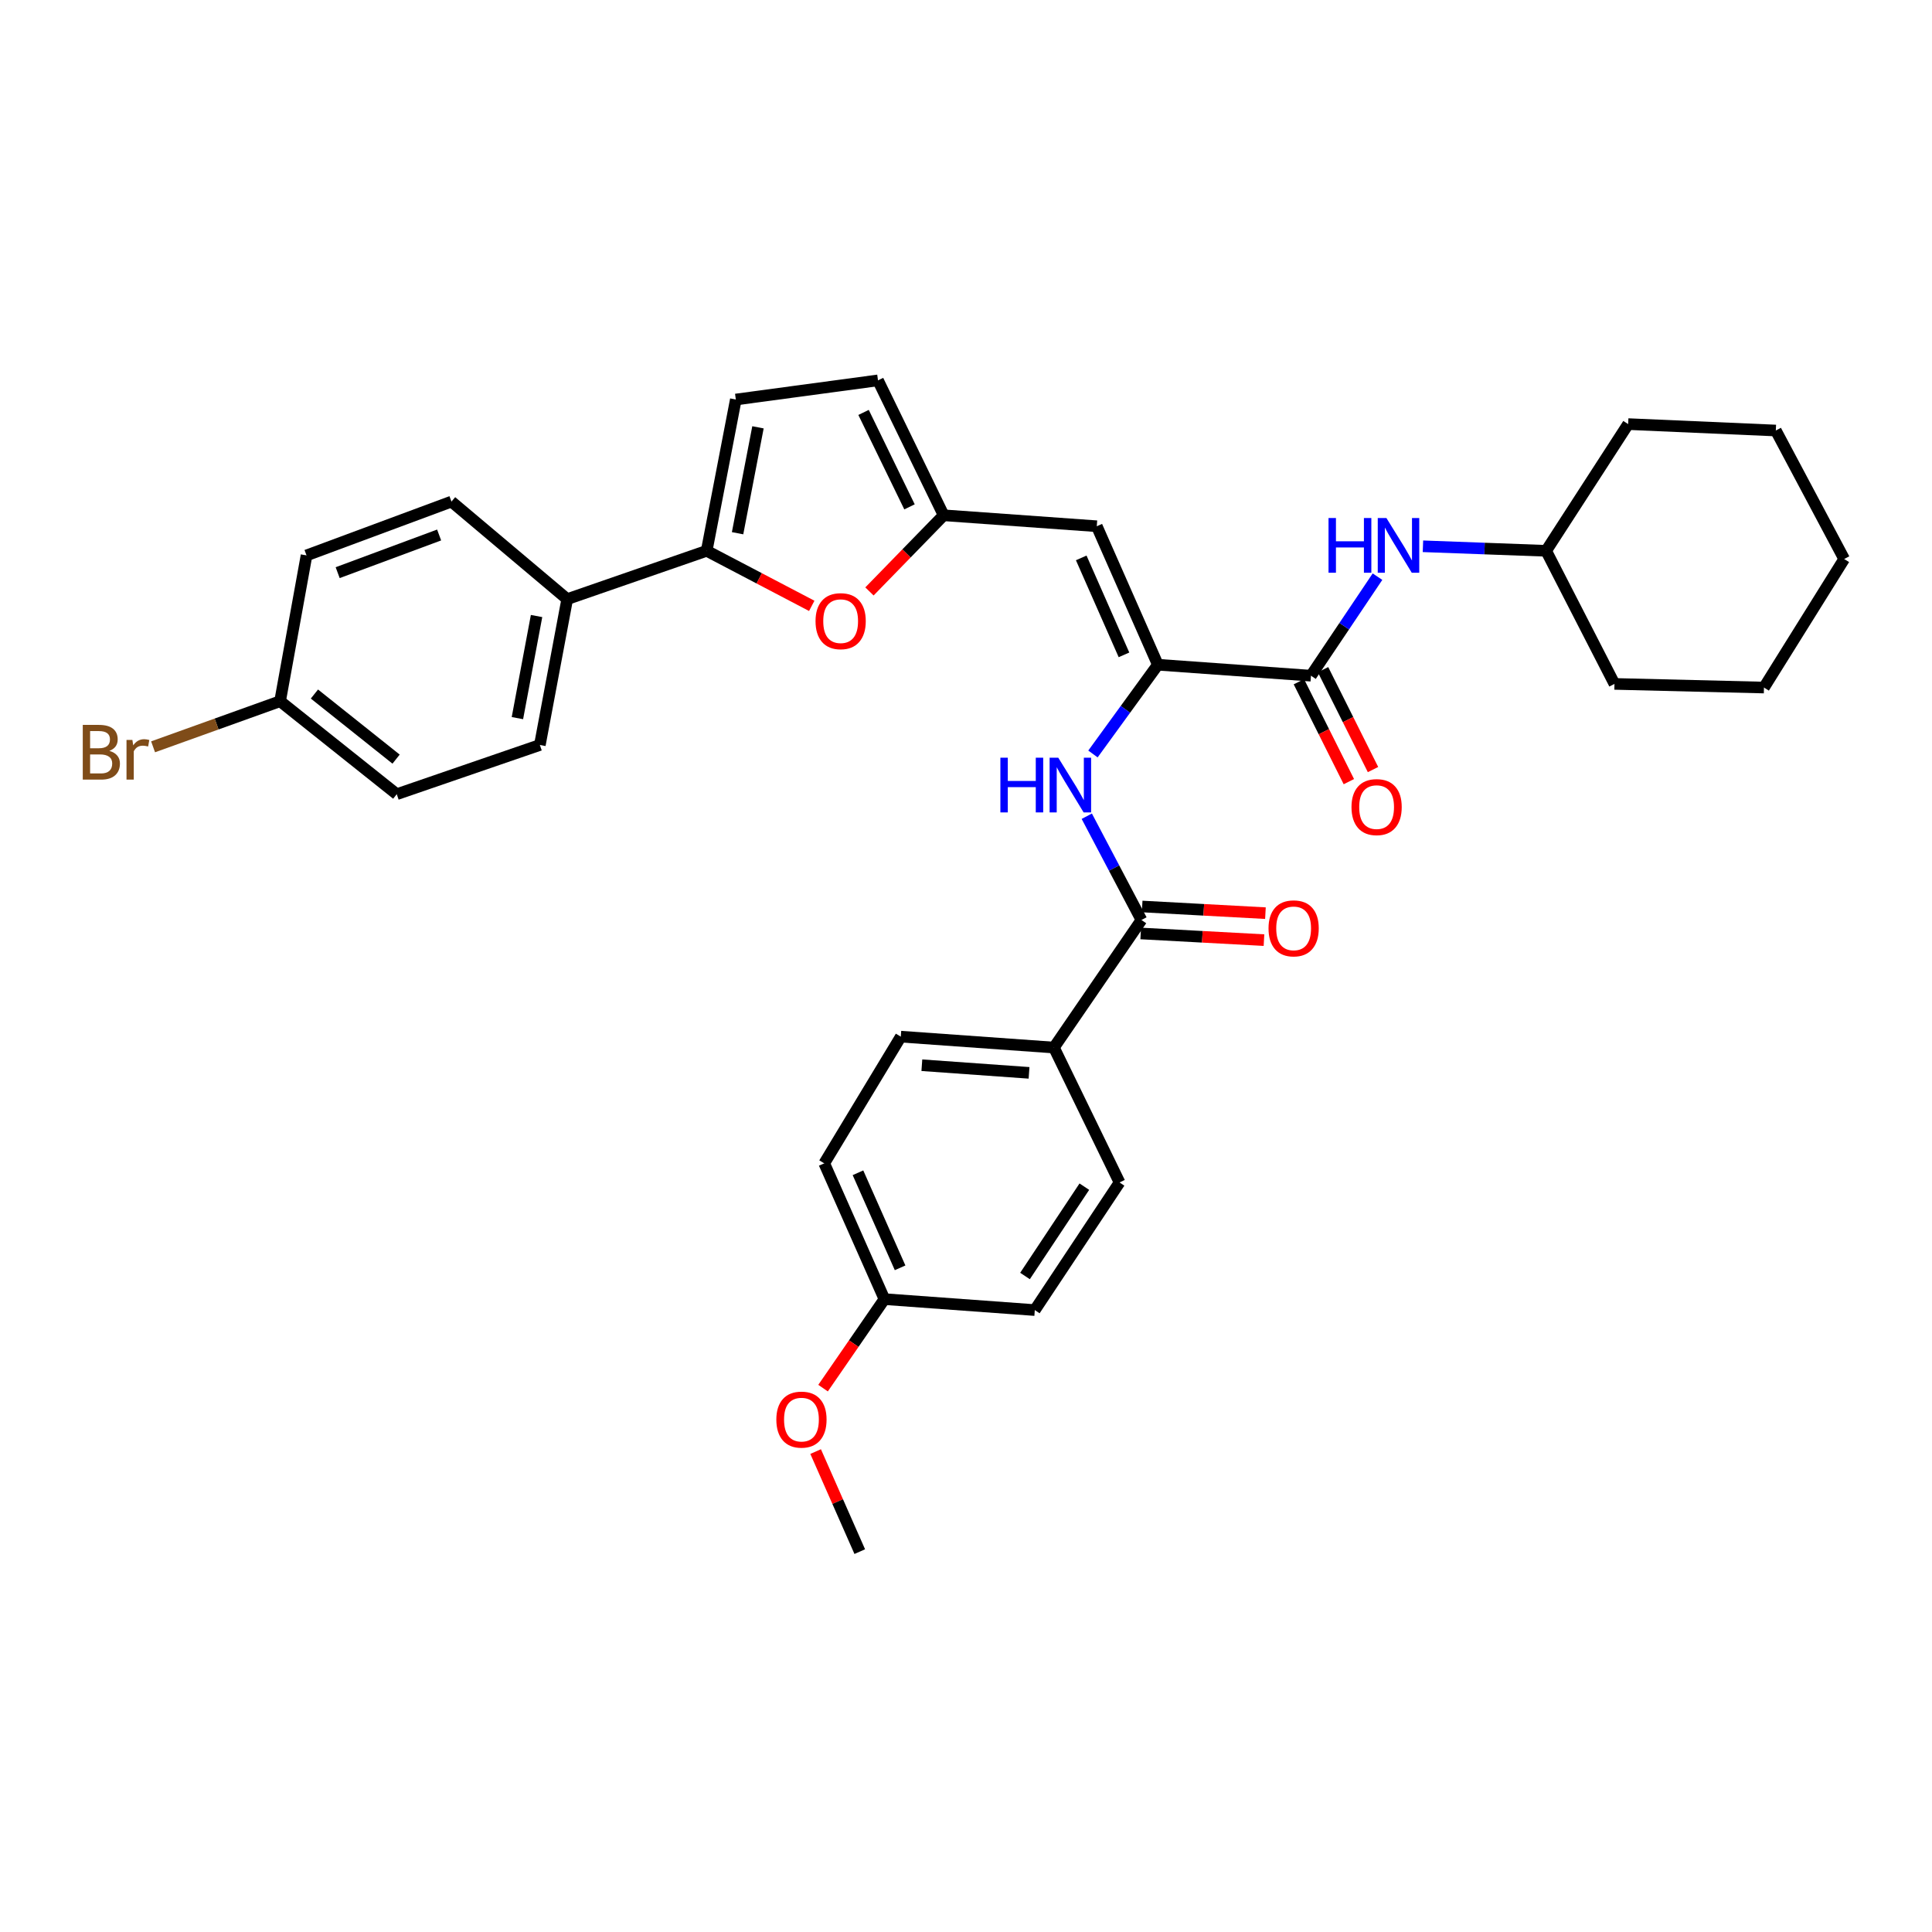 <?xml version='1.0' encoding='iso-8859-1'?>
<svg version='1.1' baseProfile='full'
              xmlns='http://www.w3.org/2000/svg'
                      xmlns:rdkit='http://www.rdkit.org/xml'
                      xmlns:xlink='http://www.w3.org/1999/xlink'
                  xml:space='preserve'
width='1000px' height='1000px' viewBox='0 0 1000 1000'>
<!-- END OF HEADER -->
<rect style='opacity:1.0;fill:#FFFFFF;stroke:none' width='1000' height='1000' x='0' y='0'> </rect>
<path class='bond-0' d='M 599.303,344.063 L 567.693,272.378' style='fill:none;fill-rule:evenodd;stroke:#000000;stroke-width:6px;stroke-linecap:butt;stroke-linejoin:miter;stroke-opacity:1' />
<path class='bond-0' d='M 581.77,338.951 L 559.643,288.771' style='fill:none;fill-rule:evenodd;stroke:#000000;stroke-width:6px;stroke-linecap:butt;stroke-linejoin:miter;stroke-opacity:1' />
<path class='bond-1' d='M 599.303,344.063 L 678.553,349.74' style='fill:none;fill-rule:evenodd;stroke:#000000;stroke-width:6px;stroke-linecap:butt;stroke-linejoin:miter;stroke-opacity:1' />
<path class='bond-3' d='M 599.303,344.063 L 582.508,367.161' style='fill:none;fill-rule:evenodd;stroke:#000000;stroke-width:6px;stroke-linecap:butt;stroke-linejoin:miter;stroke-opacity:1' />
<path class='bond-3' d='M 582.508,367.161 L 565.713,390.258' style='fill:none;fill-rule:evenodd;stroke:#0000FF;stroke-width:6px;stroke-linecap:butt;stroke-linejoin:miter;stroke-opacity:1' />
<path class='bond-5' d='M 567.693,272.378 L 488.428,266.708' style='fill:none;fill-rule:evenodd;stroke:#000000;stroke-width:6px;stroke-linecap:butt;stroke-linejoin:miter;stroke-opacity:1' />
<path class='bond-8' d='M 678.553,349.74 L 695.77,324.11' style='fill:none;fill-rule:evenodd;stroke:#000000;stroke-width:6px;stroke-linecap:butt;stroke-linejoin:miter;stroke-opacity:1' />
<path class='bond-8' d='M 695.77,324.11 L 712.987,298.479' style='fill:none;fill-rule:evenodd;stroke:#0000FF;stroke-width:6px;stroke-linecap:butt;stroke-linejoin:miter;stroke-opacity:1' />
<path class='bond-12' d='M 672.302,352.867 L 685.235,378.725' style='fill:none;fill-rule:evenodd;stroke:#000000;stroke-width:6px;stroke-linecap:butt;stroke-linejoin:miter;stroke-opacity:1' />
<path class='bond-12' d='M 685.235,378.725 L 698.168,404.582' style='fill:none;fill-rule:evenodd;stroke:#FF0000;stroke-width:6px;stroke-linecap:butt;stroke-linejoin:miter;stroke-opacity:1' />
<path class='bond-12' d='M 684.805,346.614 L 697.738,372.471' style='fill:none;fill-rule:evenodd;stroke:#000000;stroke-width:6px;stroke-linecap:butt;stroke-linejoin:miter;stroke-opacity:1' />
<path class='bond-12' d='M 697.738,372.471 L 710.671,398.329' style='fill:none;fill-rule:evenodd;stroke:#FF0000;stroke-width:6px;stroke-linecap:butt;stroke-linejoin:miter;stroke-opacity:1' />
<path class='bond-2' d='M 365.778,285.099 L 392.97,299.347' style='fill:none;fill-rule:evenodd;stroke:#000000;stroke-width:6px;stroke-linecap:butt;stroke-linejoin:miter;stroke-opacity:1' />
<path class='bond-2' d='M 392.97,299.347 L 420.161,313.594' style='fill:none;fill-rule:evenodd;stroke:#FF0000;stroke-width:6px;stroke-linecap:butt;stroke-linejoin:miter;stroke-opacity:1' />
<path class='bond-10' d='M 365.778,285.099 L 293.588,310.108' style='fill:none;fill-rule:evenodd;stroke:#000000;stroke-width:6px;stroke-linecap:butt;stroke-linejoin:miter;stroke-opacity:1' />
<path class='bond-33' d='M 365.778,285.099 L 380.861,206.789' style='fill:none;fill-rule:evenodd;stroke:#000000;stroke-width:6px;stroke-linecap:butt;stroke-linejoin:miter;stroke-opacity:1' />
<path class='bond-33' d='M 381.768,275.997 L 392.326,221.18' style='fill:none;fill-rule:evenodd;stroke:#000000;stroke-width:6px;stroke-linecap:butt;stroke-linejoin:miter;stroke-opacity:1' />
<path class='bond-6' d='M 562.516,422.476 L 576.661,449.328' style='fill:none;fill-rule:evenodd;stroke:#0000FF;stroke-width:6px;stroke-linecap:butt;stroke-linejoin:miter;stroke-opacity:1' />
<path class='bond-6' d='M 576.661,449.328 L 590.807,476.18' style='fill:none;fill-rule:evenodd;stroke:#000000;stroke-width:6px;stroke-linecap:butt;stroke-linejoin:miter;stroke-opacity:1' />
<path class='bond-4' d='M 450.028,306.126 L 469.228,286.417' style='fill:none;fill-rule:evenodd;stroke:#FF0000;stroke-width:6px;stroke-linecap:butt;stroke-linejoin:miter;stroke-opacity:1' />
<path class='bond-4' d='M 469.228,286.417 L 488.428,266.708' style='fill:none;fill-rule:evenodd;stroke:#000000;stroke-width:6px;stroke-linecap:butt;stroke-linejoin:miter;stroke-opacity:1' />
<path class='bond-9' d='M 488.428,266.708 L 454.449,196.879' style='fill:none;fill-rule:evenodd;stroke:#000000;stroke-width:6px;stroke-linecap:butt;stroke-linejoin:miter;stroke-opacity:1' />
<path class='bond-9' d='M 470.761,262.351 L 446.975,213.47' style='fill:none;fill-rule:evenodd;stroke:#000000;stroke-width:6px;stroke-linecap:butt;stroke-linejoin:miter;stroke-opacity:1' />
<path class='bond-11' d='M 590.807,476.18 L 545.512,542.211' style='fill:none;fill-rule:evenodd;stroke:#000000;stroke-width:6px;stroke-linecap:butt;stroke-linejoin:miter;stroke-opacity:1' />
<path class='bond-13' d='M 590.43,483.16 L 622.331,484.883' style='fill:none;fill-rule:evenodd;stroke:#000000;stroke-width:6px;stroke-linecap:butt;stroke-linejoin:miter;stroke-opacity:1' />
<path class='bond-13' d='M 622.331,484.883 L 654.233,486.607' style='fill:none;fill-rule:evenodd;stroke:#FF0000;stroke-width:6px;stroke-linecap:butt;stroke-linejoin:miter;stroke-opacity:1' />
<path class='bond-13' d='M 591.184,469.2 L 623.086,470.924' style='fill:none;fill-rule:evenodd;stroke:#000000;stroke-width:6px;stroke-linecap:butt;stroke-linejoin:miter;stroke-opacity:1' />
<path class='bond-13' d='M 623.086,470.924 L 654.988,472.647' style='fill:none;fill-rule:evenodd;stroke:#FF0000;stroke-width:6px;stroke-linecap:butt;stroke-linejoin:miter;stroke-opacity:1' />
<path class='bond-7' d='M 380.861,206.789 L 454.449,196.879' style='fill:none;fill-rule:evenodd;stroke:#000000;stroke-width:6px;stroke-linecap:butt;stroke-linejoin:miter;stroke-opacity:1' />
<path class='bond-20' d='M 736.515,282.753 L 768.397,283.926' style='fill:none;fill-rule:evenodd;stroke:#0000FF;stroke-width:6px;stroke-linecap:butt;stroke-linejoin:miter;stroke-opacity:1' />
<path class='bond-20' d='M 768.397,283.926 L 800.278,285.099' style='fill:none;fill-rule:evenodd;stroke:#000000;stroke-width:6px;stroke-linecap:butt;stroke-linejoin:miter;stroke-opacity:1' />
<path class='bond-16' d='M 293.588,310.108 L 279.43,385.599' style='fill:none;fill-rule:evenodd;stroke:#000000;stroke-width:6px;stroke-linecap:butt;stroke-linejoin:miter;stroke-opacity:1' />
<path class='bond-16' d='M 277.724,318.854 L 267.813,371.698' style='fill:none;fill-rule:evenodd;stroke:#000000;stroke-width:6px;stroke-linecap:butt;stroke-linejoin:miter;stroke-opacity:1' />
<path class='bond-17' d='M 293.588,310.108 L 233.677,259.625' style='fill:none;fill-rule:evenodd;stroke:#000000;stroke-width:6px;stroke-linecap:butt;stroke-linejoin:miter;stroke-opacity:1' />
<path class='bond-14' d='M 545.512,542.211 L 466.254,536.565' style='fill:none;fill-rule:evenodd;stroke:#000000;stroke-width:6px;stroke-linecap:butt;stroke-linejoin:miter;stroke-opacity:1' />
<path class='bond-14' d='M 532.63,555.309 L 477.15,551.356' style='fill:none;fill-rule:evenodd;stroke:#000000;stroke-width:6px;stroke-linecap:butt;stroke-linejoin:miter;stroke-opacity:1' />
<path class='bond-15' d='M 545.512,542.211 L 579.475,612.04' style='fill:none;fill-rule:evenodd;stroke:#000000;stroke-width:6px;stroke-linecap:butt;stroke-linejoin:miter;stroke-opacity:1' />
<path class='bond-23' d='M 466.254,536.565 L 426.629,602.146' style='fill:none;fill-rule:evenodd;stroke:#000000;stroke-width:6px;stroke-linecap:butt;stroke-linejoin:miter;stroke-opacity:1' />
<path class='bond-24' d='M 579.475,612.04 L 535.61,678.095' style='fill:none;fill-rule:evenodd;stroke:#000000;stroke-width:6px;stroke-linecap:butt;stroke-linejoin:miter;stroke-opacity:1' />
<path class='bond-24' d='M 561.25,614.215 L 530.544,660.453' style='fill:none;fill-rule:evenodd;stroke:#000000;stroke-width:6px;stroke-linecap:butt;stroke-linejoin:miter;stroke-opacity:1' />
<path class='bond-21' d='M 279.43,385.599 L 205.36,411.073' style='fill:none;fill-rule:evenodd;stroke:#000000;stroke-width:6px;stroke-linecap:butt;stroke-linejoin:miter;stroke-opacity:1' />
<path class='bond-22' d='M 233.677,259.625 L 158.66,287.476' style='fill:none;fill-rule:evenodd;stroke:#000000;stroke-width:6px;stroke-linecap:butt;stroke-linejoin:miter;stroke-opacity:1' />
<path class='bond-22' d='M 227.29,276.909 L 174.778,296.404' style='fill:none;fill-rule:evenodd;stroke:#000000;stroke-width:6px;stroke-linecap:butt;stroke-linejoin:miter;stroke-opacity:1' />
<path class='bond-18' d='M 144.975,362.944 L 158.66,287.476' style='fill:none;fill-rule:evenodd;stroke:#000000;stroke-width:6px;stroke-linecap:butt;stroke-linejoin:miter;stroke-opacity:1' />
<path class='bond-25' d='M 144.975,362.944 L 112.105,374.748' style='fill:none;fill-rule:evenodd;stroke:#000000;stroke-width:6px;stroke-linecap:butt;stroke-linejoin:miter;stroke-opacity:1' />
<path class='bond-25' d='M 112.105,374.748 L 79.234,386.552' style='fill:none;fill-rule:evenodd;stroke:#7F4C19;stroke-width:6px;stroke-linecap:butt;stroke-linejoin:miter;stroke-opacity:1' />
<path class='bond-36' d='M 144.975,362.944 L 205.36,411.073' style='fill:none;fill-rule:evenodd;stroke:#000000;stroke-width:6px;stroke-linecap:butt;stroke-linejoin:miter;stroke-opacity:1' />
<path class='bond-36' d='M 162.746,359.231 L 205.016,392.921' style='fill:none;fill-rule:evenodd;stroke:#000000;stroke-width:6px;stroke-linecap:butt;stroke-linejoin:miter;stroke-opacity:1' />
<path class='bond-19' d='M 457.781,672.425 L 535.61,678.095' style='fill:none;fill-rule:evenodd;stroke:#000000;stroke-width:6px;stroke-linecap:butt;stroke-linejoin:miter;stroke-opacity:1' />
<path class='bond-26' d='M 457.781,672.425 L 441.896,695.46' style='fill:none;fill-rule:evenodd;stroke:#000000;stroke-width:6px;stroke-linecap:butt;stroke-linejoin:miter;stroke-opacity:1' />
<path class='bond-26' d='M 441.896,695.46 L 426.012,718.494' style='fill:none;fill-rule:evenodd;stroke:#FF0000;stroke-width:6px;stroke-linecap:butt;stroke-linejoin:miter;stroke-opacity:1' />
<path class='bond-34' d='M 457.781,672.425 L 426.629,602.146' style='fill:none;fill-rule:evenodd;stroke:#000000;stroke-width:6px;stroke-linecap:butt;stroke-linejoin:miter;stroke-opacity:1' />
<path class='bond-34' d='M 465.889,656.218 L 444.083,607.023' style='fill:none;fill-rule:evenodd;stroke:#000000;stroke-width:6px;stroke-linecap:butt;stroke-linejoin:miter;stroke-opacity:1' />
<path class='bond-28' d='M 800.278,285.099 L 842.73,219.511' style='fill:none;fill-rule:evenodd;stroke:#000000;stroke-width:6px;stroke-linecap:butt;stroke-linejoin:miter;stroke-opacity:1' />
<path class='bond-29' d='M 800.278,285.099 L 835.647,353.989' style='fill:none;fill-rule:evenodd;stroke:#000000;stroke-width:6px;stroke-linecap:butt;stroke-linejoin:miter;stroke-opacity:1' />
<path class='bond-27' d='M 422.168,751.335 L 433.59,777.228' style='fill:none;fill-rule:evenodd;stroke:#FF0000;stroke-width:6px;stroke-linecap:butt;stroke-linejoin:miter;stroke-opacity:1' />
<path class='bond-27' d='M 433.59,777.228 L 445.013,803.121' style='fill:none;fill-rule:evenodd;stroke:#000000;stroke-width:6px;stroke-linecap:butt;stroke-linejoin:miter;stroke-opacity:1' />
<path class='bond-31' d='M 842.73,219.511 L 919.161,222.835' style='fill:none;fill-rule:evenodd;stroke:#000000;stroke-width:6px;stroke-linecap:butt;stroke-linejoin:miter;stroke-opacity:1' />
<path class='bond-30' d='M 835.647,353.989 L 913.025,355.876' style='fill:none;fill-rule:evenodd;stroke:#000000;stroke-width:6px;stroke-linecap:butt;stroke-linejoin:miter;stroke-opacity:1' />
<path class='bond-32' d='M 913.025,355.876 L 954.545,289.348' style='fill:none;fill-rule:evenodd;stroke:#000000;stroke-width:6px;stroke-linecap:butt;stroke-linejoin:miter;stroke-opacity:1' />
<path class='bond-35' d='M 919.161,222.835 L 954.545,289.348' style='fill:none;fill-rule:evenodd;stroke:#000000;stroke-width:6px;stroke-linecap:butt;stroke-linejoin:miter;stroke-opacity:1' />
<path  class='atom-4' d='M 517.796 392.183
L 521.636 392.183
L 521.636 404.223
L 536.116 404.223
L 536.116 392.183
L 539.956 392.183
L 539.956 420.503
L 536.116 420.503
L 536.116 407.423
L 521.636 407.423
L 521.636 420.503
L 517.796 420.503
L 517.796 392.183
' fill='#0000FF'/>
<path  class='atom-4' d='M 547.756 392.183
L 557.036 407.183
Q 557.956 408.663, 559.436 411.343
Q 560.916 414.023, 560.996 414.183
L 560.996 392.183
L 564.756 392.183
L 564.756 420.503
L 560.876 420.503
L 550.916 404.103
Q 549.756 402.183, 548.516 399.983
Q 547.316 397.783, 546.956 397.103
L 546.956 420.503
L 543.276 420.503
L 543.276 392.183
L 547.756 392.183
' fill='#0000FF'/>
<path  class='atom-5' d='M 422.118 321.511
Q 422.118 314.711, 425.478 310.911
Q 428.838 307.111, 435.118 307.111
Q 441.398 307.111, 444.758 310.911
Q 448.118 314.711, 448.118 321.511
Q 448.118 328.391, 444.718 332.311
Q 441.318 336.191, 435.118 336.191
Q 428.878 336.191, 425.478 332.311
Q 422.118 328.431, 422.118 321.511
M 435.118 332.991
Q 439.438 332.991, 441.758 330.111
Q 444.118 327.191, 444.118 321.511
Q 444.118 315.951, 441.758 313.151
Q 439.438 310.311, 435.118 310.311
Q 430.798 310.311, 428.438 313.111
Q 426.118 315.911, 426.118 321.511
Q 426.118 327.231, 428.438 330.111
Q 430.798 332.991, 435.118 332.991
' fill='#FF0000'/>
<path  class='atom-9' d='M 687.643 268.128
L 691.483 268.128
L 691.483 280.168
L 705.963 280.168
L 705.963 268.128
L 709.803 268.128
L 709.803 296.448
L 705.963 296.448
L 705.963 283.368
L 691.483 283.368
L 691.483 296.448
L 687.643 296.448
L 687.643 268.128
' fill='#0000FF'/>
<path  class='atom-9' d='M 717.603 268.128
L 726.883 283.128
Q 727.803 284.608, 729.283 287.288
Q 730.763 289.968, 730.843 290.128
L 730.843 268.128
L 734.603 268.128
L 734.603 296.448
L 730.723 296.448
L 720.763 280.048
Q 719.603 278.128, 718.363 275.928
Q 717.163 273.728, 716.803 273.048
L 716.803 296.448
L 713.123 296.448
L 713.123 268.128
L 717.603 268.128
' fill='#0000FF'/>
<path  class='atom-13' d='M 699.532 417.755
Q 699.532 410.955, 702.892 407.155
Q 706.252 403.355, 712.532 403.355
Q 718.812 403.355, 722.172 407.155
Q 725.532 410.955, 725.532 417.755
Q 725.532 424.635, 722.132 428.555
Q 718.732 432.435, 712.532 432.435
Q 706.292 432.435, 702.892 428.555
Q 699.532 424.675, 699.532 417.755
M 712.532 429.235
Q 716.852 429.235, 719.172 426.355
Q 721.532 423.435, 721.532 417.755
Q 721.532 412.195, 719.172 409.395
Q 716.852 406.555, 712.532 406.555
Q 708.212 406.555, 705.852 409.355
Q 703.532 412.155, 703.532 417.755
Q 703.532 423.475, 705.852 426.355
Q 708.212 429.235, 712.532 429.235
' fill='#FF0000'/>
<path  class='atom-14' d='M 656.583 480.516
Q 656.583 473.716, 659.943 469.916
Q 663.303 466.116, 669.583 466.116
Q 675.863 466.116, 679.223 469.916
Q 682.583 473.716, 682.583 480.516
Q 682.583 487.396, 679.183 491.316
Q 675.783 495.196, 669.583 495.196
Q 663.343 495.196, 659.943 491.316
Q 656.583 487.436, 656.583 480.516
M 669.583 491.996
Q 673.903 491.996, 676.223 489.116
Q 678.583 486.196, 678.583 480.516
Q 678.583 474.956, 676.223 472.156
Q 673.903 469.316, 669.583 469.316
Q 665.263 469.316, 662.903 472.116
Q 660.583 474.916, 660.583 480.516
Q 660.583 486.236, 662.903 489.116
Q 665.263 491.996, 669.583 491.996
' fill='#FF0000'/>
<path  class='atom-26' d='M 56.599 388.653
Q 59.319 389.413, 60.679 391.093
Q 62.08 392.733, 62.08 395.173
Q 62.08 399.093, 59.559 401.333
Q 57.08 403.533, 52.359 403.533
L 42.84 403.533
L 42.84 375.213
L 51.2 375.213
Q 56.039 375.213, 58.48 377.173
Q 60.919 379.133, 60.919 382.733
Q 60.919 387.013, 56.599 388.653
M 46.639 378.413
L 46.639 387.293
L 51.2 387.293
Q 53.999 387.293, 55.44 386.173
Q 56.919 385.013, 56.919 382.733
Q 56.919 378.413, 51.2 378.413
L 46.639 378.413
M 52.359 400.333
Q 55.12 400.333, 56.599 399.013
Q 58.08 397.693, 58.08 395.173
Q 58.08 392.853, 56.44 391.693
Q 54.84 390.493, 51.76 390.493
L 46.639 390.493
L 46.639 400.333
L 52.359 400.333
' fill='#7F4C19'/>
<path  class='atom-26' d='M 68.519 382.973
L 68.96 385.813
Q 71.12 382.613, 74.639 382.613
Q 75.76 382.613, 77.279 383.013
L 76.68 386.373
Q 74.96 385.973, 73.999 385.973
Q 72.32 385.973, 71.2 386.653
Q 70.12 387.293, 69.24 388.853
L 69.24 403.533
L 65.48 403.533
L 65.48 382.973
L 68.519 382.973
' fill='#7F4C19'/>
<path  class='atom-27' d='M 401.832 734.785
Q 401.832 727.985, 405.192 724.185
Q 408.552 720.385, 414.832 720.385
Q 421.112 720.385, 424.472 724.185
Q 427.832 727.985, 427.832 734.785
Q 427.832 741.665, 424.432 745.585
Q 421.032 749.465, 414.832 749.465
Q 408.592 749.465, 405.192 745.585
Q 401.832 741.705, 401.832 734.785
M 414.832 746.265
Q 419.152 746.265, 421.472 743.385
Q 423.832 740.465, 423.832 734.785
Q 423.832 729.225, 421.472 726.425
Q 419.152 723.585, 414.832 723.585
Q 410.512 723.585, 408.152 726.385
Q 405.832 729.185, 405.832 734.785
Q 405.832 740.505, 408.152 743.385
Q 410.512 746.265, 414.832 746.265
' fill='#FF0000'/>
</svg>
